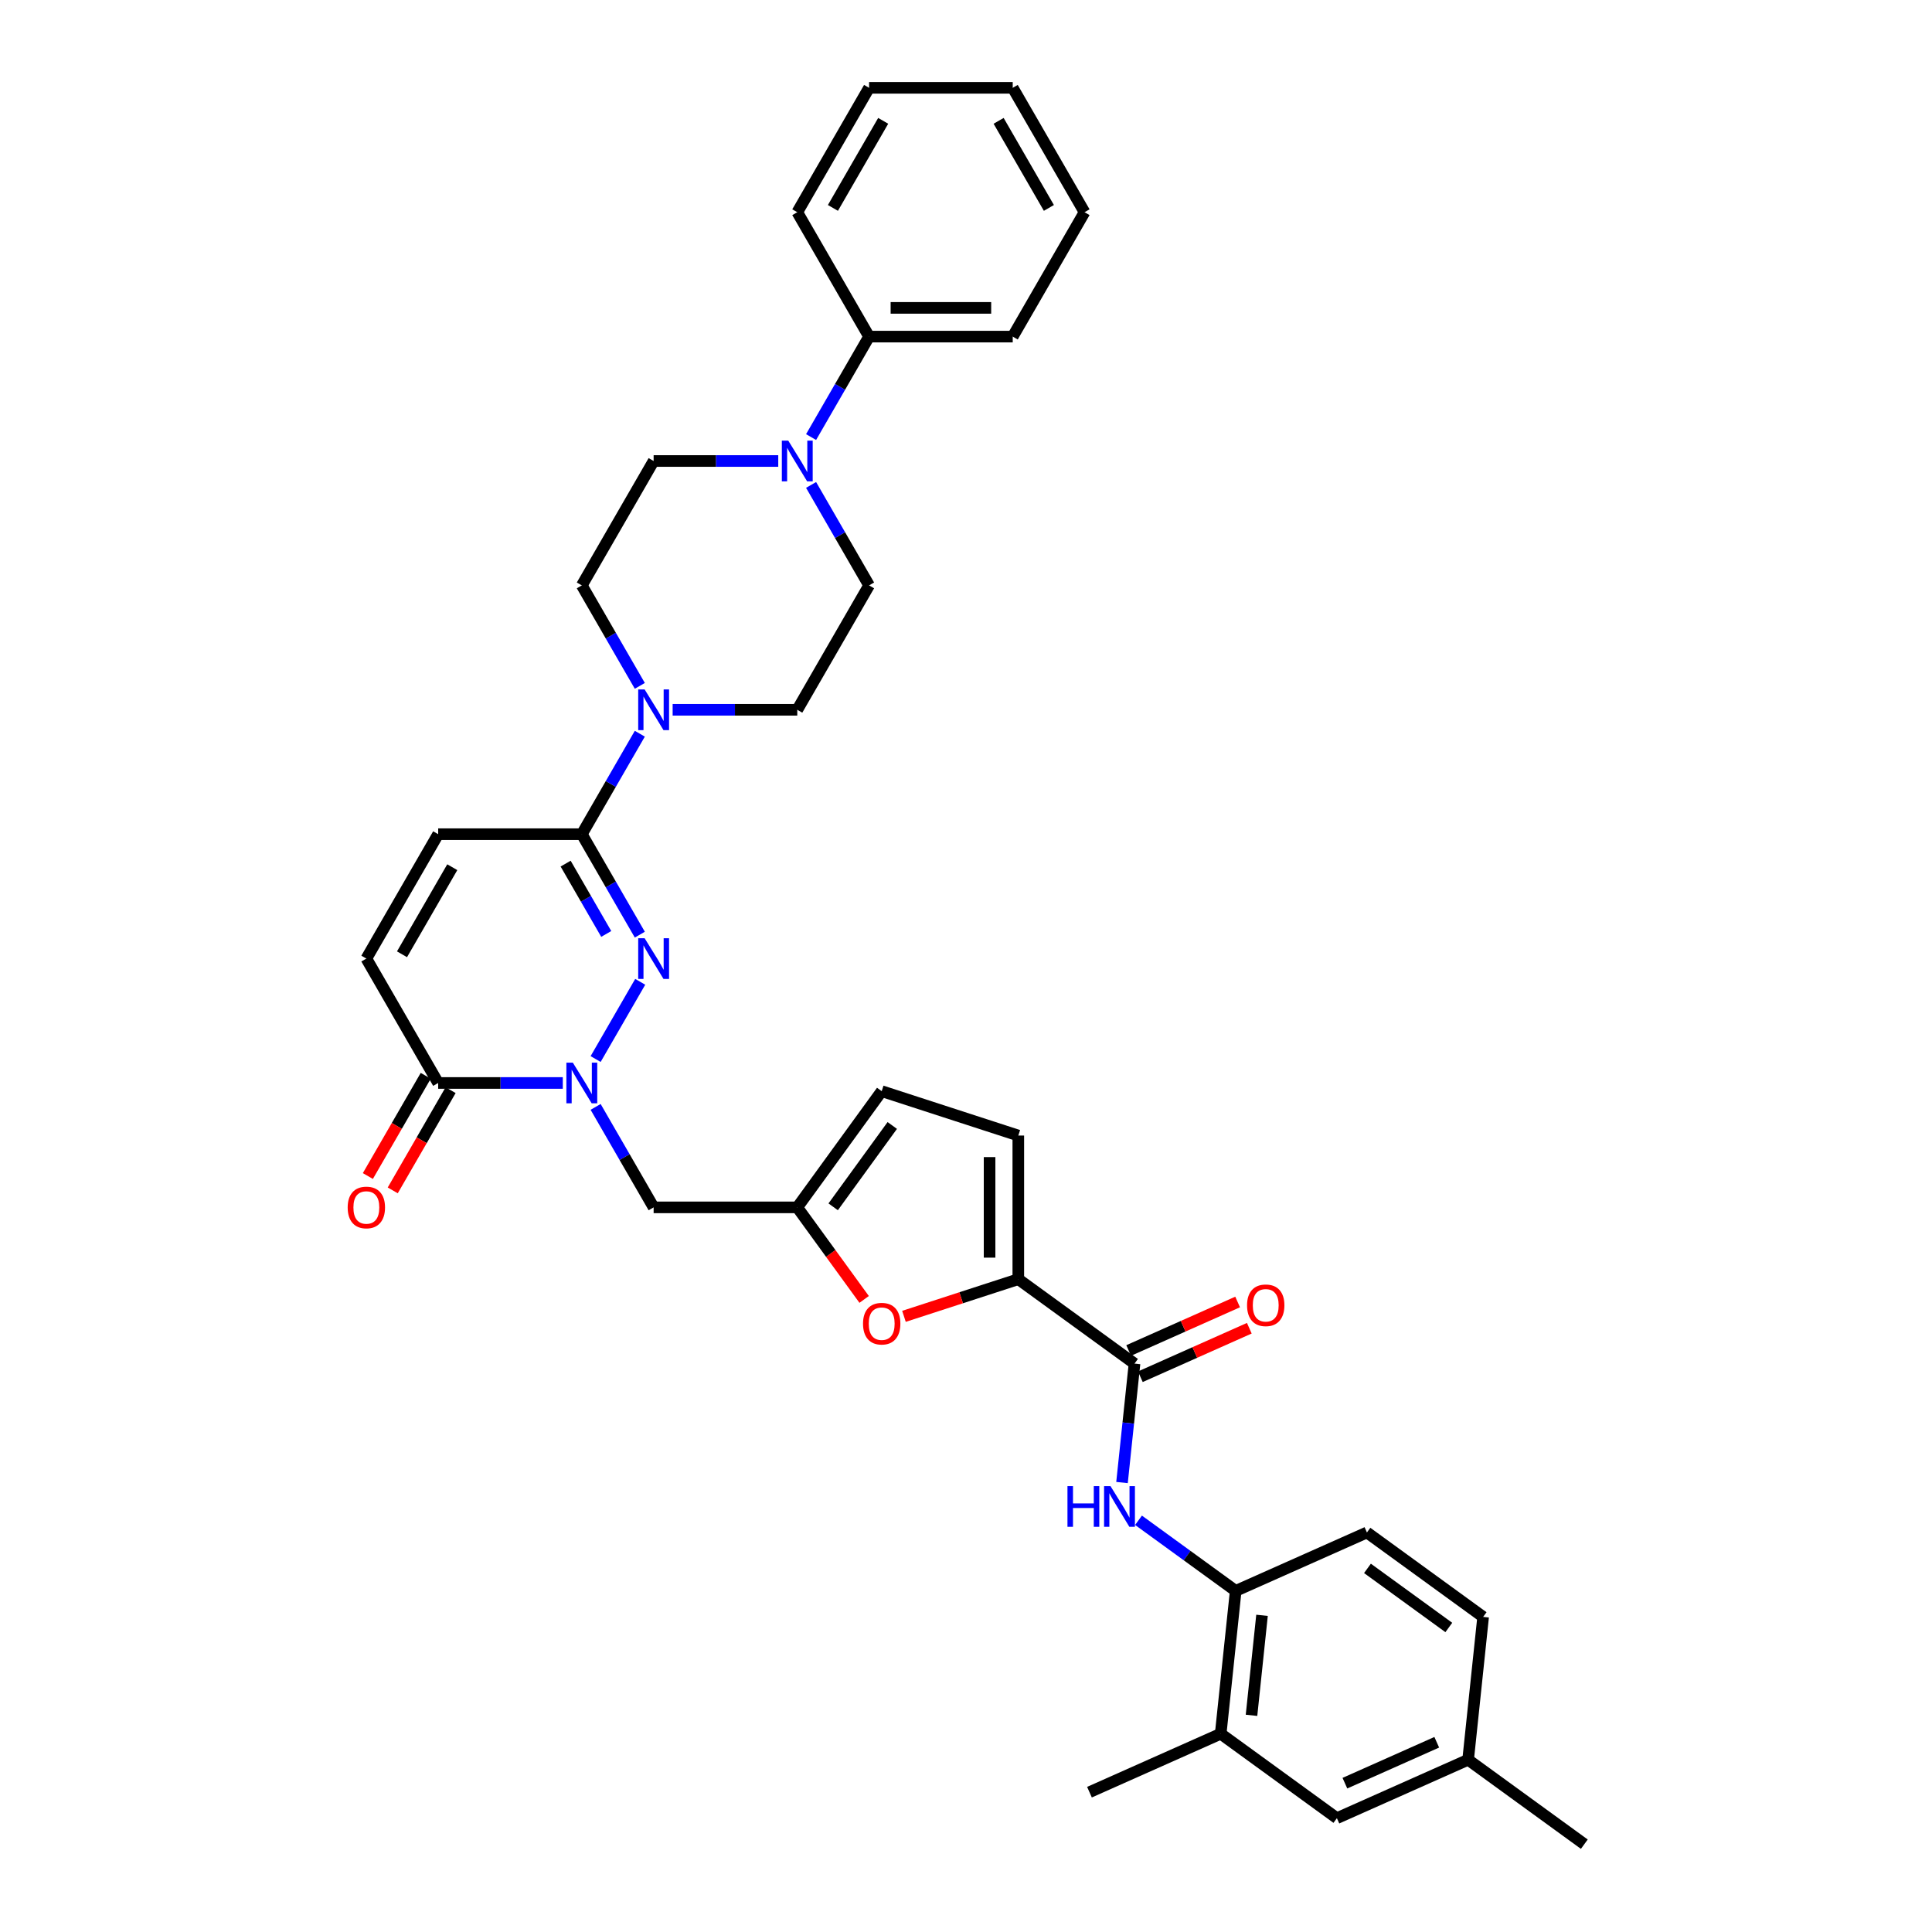 <?xml version='1.0' encoding='iso-8859-1'?>
<svg version='1.1' baseProfile='full'
              xmlns='http://www.w3.org/2000/svg'
                      xmlns:rdkit='http://www.rdkit.org/xml'
                      xmlns:xlink='http://www.w3.org/1999/xlink'
                  xml:space='preserve'
width='1000px' height='1000px' viewBox='0 0 1000 1000'>
<!-- END OF HEADER -->
<rect style='opacity:1.0;fill:#FFFFFF;stroke:none' width='1000' height='1000' x='0' y='0'> </rect>
<path class='bond-0' d='M 308.295,548.159 L 331.373,508.188' style='fill:none;fill-rule:evenodd;stroke:#0000FF;stroke-width:6px;stroke-linecap:butt;stroke-linejoin:miter;stroke-opacity:1' />
<path class='bond-4' d='M 291.301,560.546 L 259.049,560.546' style='fill:none;fill-rule:evenodd;stroke:#0000FF;stroke-width:6px;stroke-linecap:butt;stroke-linejoin:miter;stroke-opacity:1' />
<path class='bond-4' d='M 259.049,560.546 L 226.797,560.546' style='fill:none;fill-rule:evenodd;stroke:#000000;stroke-width:6px;stroke-linecap:butt;stroke-linejoin:miter;stroke-opacity:1' />
<path class='bond-10' d='M 308.295,572.932 L 323.307,598.932' style='fill:none;fill-rule:evenodd;stroke:#0000FF;stroke-width:6px;stroke-linecap:butt;stroke-linejoin:miter;stroke-opacity:1' />
<path class='bond-10' d='M 323.307,598.932 L 338.318,624.932' style='fill:none;fill-rule:evenodd;stroke:#000000;stroke-width:6px;stroke-linecap:butt;stroke-linejoin:miter;stroke-opacity:1' />
<path class='bond-1' d='M 331.166,483.773 L 316.155,457.773' style='fill:none;fill-rule:evenodd;stroke:#0000FF;stroke-width:6px;stroke-linecap:butt;stroke-linejoin:miter;stroke-opacity:1' />
<path class='bond-1' d='M 316.155,457.773 L 301.144,431.773' style='fill:none;fill-rule:evenodd;stroke:#000000;stroke-width:6px;stroke-linecap:butt;stroke-linejoin:miter;stroke-opacity:1' />
<path class='bond-1' d='M 313.786,483.408 L 303.278,465.208' style='fill:none;fill-rule:evenodd;stroke:#0000FF;stroke-width:6px;stroke-linecap:butt;stroke-linejoin:miter;stroke-opacity:1' />
<path class='bond-1' d='M 303.278,465.208 L 292.77,447.008' style='fill:none;fill-rule:evenodd;stroke:#000000;stroke-width:6px;stroke-linecap:butt;stroke-linejoin:miter;stroke-opacity:1' />
<path class='bond-5' d='M 301.144,431.773 L 316.155,405.773' style='fill:none;fill-rule:evenodd;stroke:#000000;stroke-width:6px;stroke-linecap:butt;stroke-linejoin:miter;stroke-opacity:1' />
<path class='bond-5' d='M 316.155,405.773 L 331.166,379.773' style='fill:none;fill-rule:evenodd;stroke:#0000FF;stroke-width:6px;stroke-linecap:butt;stroke-linejoin:miter;stroke-opacity:1' />
<path class='bond-35' d='M 301.144,431.773 L 226.797,431.773' style='fill:none;fill-rule:evenodd;stroke:#000000;stroke-width:6px;stroke-linecap:butt;stroke-linejoin:miter;stroke-opacity:1' />
<path class='bond-2' d='M 527.073,662.105 L 497.481,671.721' style='fill:none;fill-rule:evenodd;stroke:#000000;stroke-width:6px;stroke-linecap:butt;stroke-linejoin:miter;stroke-opacity:1' />
<path class='bond-2' d='M 497.481,671.721 L 467.889,681.336' style='fill:none;fill-rule:evenodd;stroke:#FF0000;stroke-width:6px;stroke-linecap:butt;stroke-linejoin:miter;stroke-opacity:1' />
<path class='bond-3' d='M 527.073,662.105 L 587.221,705.806' style='fill:none;fill-rule:evenodd;stroke:#000000;stroke-width:6px;stroke-linecap:butt;stroke-linejoin:miter;stroke-opacity:1' />
<path class='bond-36' d='M 527.073,662.105 L 527.073,587.758' style='fill:none;fill-rule:evenodd;stroke:#000000;stroke-width:6px;stroke-linecap:butt;stroke-linejoin:miter;stroke-opacity:1' />
<path class='bond-36' d='M 512.204,650.953 L 512.204,598.911' style='fill:none;fill-rule:evenodd;stroke:#000000;stroke-width:6px;stroke-linecap:butt;stroke-linejoin:miter;stroke-opacity:1' />
<path class='bond-7' d='M 587.221,705.806 L 583.986,736.582' style='fill:none;fill-rule:evenodd;stroke:#000000;stroke-width:6px;stroke-linecap:butt;stroke-linejoin:miter;stroke-opacity:1' />
<path class='bond-7' d='M 583.986,736.582 L 580.751,767.359' style='fill:none;fill-rule:evenodd;stroke:#0000FF;stroke-width:6px;stroke-linecap:butt;stroke-linejoin:miter;stroke-opacity:1' />
<path class='bond-21' d='M 590.245,712.597 L 618.443,700.043' style='fill:none;fill-rule:evenodd;stroke:#000000;stroke-width:6px;stroke-linecap:butt;stroke-linejoin:miter;stroke-opacity:1' />
<path class='bond-21' d='M 618.443,700.043 L 646.64,687.489' style='fill:none;fill-rule:evenodd;stroke:#FF0000;stroke-width:6px;stroke-linecap:butt;stroke-linejoin:miter;stroke-opacity:1' />
<path class='bond-21' d='M 584.197,699.014 L 612.395,686.459' style='fill:none;fill-rule:evenodd;stroke:#000000;stroke-width:6px;stroke-linecap:butt;stroke-linejoin:miter;stroke-opacity:1' />
<path class='bond-21' d='M 612.395,686.459 L 640.592,673.905' style='fill:none;fill-rule:evenodd;stroke:#FF0000;stroke-width:6px;stroke-linecap:butt;stroke-linejoin:miter;stroke-opacity:1' />
<path class='bond-12' d='M 226.797,560.546 L 189.624,496.159' style='fill:none;fill-rule:evenodd;stroke:#000000;stroke-width:6px;stroke-linecap:butt;stroke-linejoin:miter;stroke-opacity:1' />
<path class='bond-22' d='M 220.359,556.828 L 205.382,582.769' style='fill:none;fill-rule:evenodd;stroke:#000000;stroke-width:6px;stroke-linecap:butt;stroke-linejoin:miter;stroke-opacity:1' />
<path class='bond-22' d='M 205.382,582.769 L 190.405,608.709' style='fill:none;fill-rule:evenodd;stroke:#FF0000;stroke-width:6px;stroke-linecap:butt;stroke-linejoin:miter;stroke-opacity:1' />
<path class='bond-22' d='M 233.236,564.263 L 218.259,590.204' style='fill:none;fill-rule:evenodd;stroke:#000000;stroke-width:6px;stroke-linecap:butt;stroke-linejoin:miter;stroke-opacity:1' />
<path class='bond-22' d='M 218.259,590.204 L 203.282,616.144' style='fill:none;fill-rule:evenodd;stroke:#FF0000;stroke-width:6px;stroke-linecap:butt;stroke-linejoin:miter;stroke-opacity:1' />
<path class='bond-17' d='M 348.161,367.386 L 380.413,367.386' style='fill:none;fill-rule:evenodd;stroke:#0000FF;stroke-width:6px;stroke-linecap:butt;stroke-linejoin:miter;stroke-opacity:1' />
<path class='bond-17' d='M 380.413,367.386 L 412.665,367.386' style='fill:none;fill-rule:evenodd;stroke:#000000;stroke-width:6px;stroke-linecap:butt;stroke-linejoin:miter;stroke-opacity:1' />
<path class='bond-18' d='M 331.166,355 L 316.155,329' style='fill:none;fill-rule:evenodd;stroke:#0000FF;stroke-width:6px;stroke-linecap:butt;stroke-linejoin:miter;stroke-opacity:1' />
<path class='bond-18' d='M 316.155,329 L 301.144,303' style='fill:none;fill-rule:evenodd;stroke:#000000;stroke-width:6px;stroke-linecap:butt;stroke-linejoin:miter;stroke-opacity:1' />
<path class='bond-6' d='M 447.279,672.575 L 429.972,648.753' style='fill:none;fill-rule:evenodd;stroke:#FF0000;stroke-width:6px;stroke-linecap:butt;stroke-linejoin:miter;stroke-opacity:1' />
<path class='bond-6' d='M 429.972,648.753 L 412.665,624.932' style='fill:none;fill-rule:evenodd;stroke:#000000;stroke-width:6px;stroke-linecap:butt;stroke-linejoin:miter;stroke-opacity:1' />
<path class='bond-14' d='M 589.293,786.897 L 614.445,805.171' style='fill:none;fill-rule:evenodd;stroke:#0000FF;stroke-width:6px;stroke-linecap:butt;stroke-linejoin:miter;stroke-opacity:1' />
<path class='bond-14' d='M 614.445,805.171 L 639.597,823.445' style='fill:none;fill-rule:evenodd;stroke:#000000;stroke-width:6px;stroke-linecap:butt;stroke-linejoin:miter;stroke-opacity:1' />
<path class='bond-8' d='M 412.665,624.932 L 338.318,624.932' style='fill:none;fill-rule:evenodd;stroke:#000000;stroke-width:6px;stroke-linecap:butt;stroke-linejoin:miter;stroke-opacity:1' />
<path class='bond-15' d='M 412.665,624.932 L 456.365,564.784' style='fill:none;fill-rule:evenodd;stroke:#000000;stroke-width:6px;stroke-linecap:butt;stroke-linejoin:miter;stroke-opacity:1' />
<path class='bond-15' d='M 431.249,624.65 L 461.839,582.546' style='fill:none;fill-rule:evenodd;stroke:#000000;stroke-width:6px;stroke-linecap:butt;stroke-linejoin:miter;stroke-opacity:1' />
<path class='bond-9' d='M 402.821,238.614 L 370.569,238.614' style='fill:none;fill-rule:evenodd;stroke:#0000FF;stroke-width:6px;stroke-linecap:butt;stroke-linejoin:miter;stroke-opacity:1' />
<path class='bond-9' d='M 370.569,238.614 L 338.318,238.614' style='fill:none;fill-rule:evenodd;stroke:#000000;stroke-width:6px;stroke-linecap:butt;stroke-linejoin:miter;stroke-opacity:1' />
<path class='bond-23' d='M 419.816,226.227 L 434.827,200.227' style='fill:none;fill-rule:evenodd;stroke:#0000FF;stroke-width:6px;stroke-linecap:butt;stroke-linejoin:miter;stroke-opacity:1' />
<path class='bond-23' d='M 434.827,200.227 L 449.838,174.227' style='fill:none;fill-rule:evenodd;stroke:#000000;stroke-width:6px;stroke-linecap:butt;stroke-linejoin:miter;stroke-opacity:1' />
<path class='bond-37' d='M 419.816,251 L 434.827,277' style='fill:none;fill-rule:evenodd;stroke:#0000FF;stroke-width:6px;stroke-linecap:butt;stroke-linejoin:miter;stroke-opacity:1' />
<path class='bond-37' d='M 434.827,277 L 449.838,303' style='fill:none;fill-rule:evenodd;stroke:#000000;stroke-width:6px;stroke-linecap:butt;stroke-linejoin:miter;stroke-opacity:1' />
<path class='bond-11' d='M 226.797,431.773 L 189.624,496.159' style='fill:none;fill-rule:evenodd;stroke:#000000;stroke-width:6px;stroke-linecap:butt;stroke-linejoin:miter;stroke-opacity:1' />
<path class='bond-11' d='M 234.098,448.865 L 208.077,493.936' style='fill:none;fill-rule:evenodd;stroke:#000000;stroke-width:6px;stroke-linecap:butt;stroke-linejoin:miter;stroke-opacity:1' />
<path class='bond-13' d='M 527.073,587.758 L 456.365,564.784' style='fill:none;fill-rule:evenodd;stroke:#000000;stroke-width:6px;stroke-linecap:butt;stroke-linejoin:miter;stroke-opacity:1' />
<path class='bond-16' d='M 639.597,823.445 L 631.826,897.385' style='fill:none;fill-rule:evenodd;stroke:#000000;stroke-width:6px;stroke-linecap:butt;stroke-linejoin:miter;stroke-opacity:1' />
<path class='bond-16' d='M 653.22,836.091 L 647.78,887.848' style='fill:none;fill-rule:evenodd;stroke:#000000;stroke-width:6px;stroke-linecap:butt;stroke-linejoin:miter;stroke-opacity:1' />
<path class='bond-25' d='M 639.597,823.445 L 707.517,793.206' style='fill:none;fill-rule:evenodd;stroke:#000000;stroke-width:6px;stroke-linecap:butt;stroke-linejoin:miter;stroke-opacity:1' />
<path class='bond-24' d='M 631.826,897.385 L 691.974,941.085' style='fill:none;fill-rule:evenodd;stroke:#000000;stroke-width:6px;stroke-linecap:butt;stroke-linejoin:miter;stroke-opacity:1' />
<path class='bond-28' d='M 631.826,897.385 L 563.907,927.625' style='fill:none;fill-rule:evenodd;stroke:#000000;stroke-width:6px;stroke-linecap:butt;stroke-linejoin:miter;stroke-opacity:1' />
<path class='bond-19' d='M 412.665,367.386 L 449.838,303' style='fill:none;fill-rule:evenodd;stroke:#000000;stroke-width:6px;stroke-linecap:butt;stroke-linejoin:miter;stroke-opacity:1' />
<path class='bond-20' d='M 301.144,303 L 338.318,238.614' style='fill:none;fill-rule:evenodd;stroke:#000000;stroke-width:6px;stroke-linecap:butt;stroke-linejoin:miter;stroke-opacity:1' />
<path class='bond-29' d='M 449.838,174.227 L 524.185,174.227' style='fill:none;fill-rule:evenodd;stroke:#000000;stroke-width:6px;stroke-linecap:butt;stroke-linejoin:miter;stroke-opacity:1' />
<path class='bond-29' d='M 460.99,159.358 L 513.033,159.358' style='fill:none;fill-rule:evenodd;stroke:#000000;stroke-width:6px;stroke-linecap:butt;stroke-linejoin:miter;stroke-opacity:1' />
<path class='bond-30' d='M 449.838,174.227 L 412.665,109.841' style='fill:none;fill-rule:evenodd;stroke:#000000;stroke-width:6px;stroke-linecap:butt;stroke-linejoin:miter;stroke-opacity:1' />
<path class='bond-38' d='M 691.974,941.085 L 759.893,910.845' style='fill:none;fill-rule:evenodd;stroke:#000000;stroke-width:6px;stroke-linecap:butt;stroke-linejoin:miter;stroke-opacity:1' />
<path class='bond-38' d='M 696.114,922.965 L 743.658,901.797' style='fill:none;fill-rule:evenodd;stroke:#000000;stroke-width:6px;stroke-linecap:butt;stroke-linejoin:miter;stroke-opacity:1' />
<path class='bond-27' d='M 707.517,793.206 L 767.665,836.906' style='fill:none;fill-rule:evenodd;stroke:#000000;stroke-width:6px;stroke-linecap:butt;stroke-linejoin:miter;stroke-opacity:1' />
<path class='bond-27' d='M 707.799,811.79 L 749.903,842.38' style='fill:none;fill-rule:evenodd;stroke:#000000;stroke-width:6px;stroke-linecap:butt;stroke-linejoin:miter;stroke-opacity:1' />
<path class='bond-26' d='M 759.893,910.845 L 767.665,836.906' style='fill:none;fill-rule:evenodd;stroke:#000000;stroke-width:6px;stroke-linecap:butt;stroke-linejoin:miter;stroke-opacity:1' />
<path class='bond-31' d='M 759.893,910.845 L 820.041,954.545' style='fill:none;fill-rule:evenodd;stroke:#000000;stroke-width:6px;stroke-linecap:butt;stroke-linejoin:miter;stroke-opacity:1' />
<path class='bond-33' d='M 524.185,174.227 L 561.359,109.841' style='fill:none;fill-rule:evenodd;stroke:#000000;stroke-width:6px;stroke-linecap:butt;stroke-linejoin:miter;stroke-opacity:1' />
<path class='bond-32' d='M 412.665,109.841 L 449.838,45.455' style='fill:none;fill-rule:evenodd;stroke:#000000;stroke-width:6px;stroke-linecap:butt;stroke-linejoin:miter;stroke-opacity:1' />
<path class='bond-32' d='M 431.118,107.618 L 457.139,62.547' style='fill:none;fill-rule:evenodd;stroke:#000000;stroke-width:6px;stroke-linecap:butt;stroke-linejoin:miter;stroke-opacity:1' />
<path class='bond-34' d='M 449.838,45.455 L 524.185,45.455' style='fill:none;fill-rule:evenodd;stroke:#000000;stroke-width:6px;stroke-linecap:butt;stroke-linejoin:miter;stroke-opacity:1' />
<path class='bond-39' d='M 561.359,109.841 L 524.185,45.455' style='fill:none;fill-rule:evenodd;stroke:#000000;stroke-width:6px;stroke-linecap:butt;stroke-linejoin:miter;stroke-opacity:1' />
<path class='bond-39' d='M 542.905,107.618 L 516.884,62.547' style='fill:none;fill-rule:evenodd;stroke:#000000;stroke-width:6px;stroke-linecap:butt;stroke-linejoin:miter;stroke-opacity:1' />
<path  class='atom-0' d='M 296.49 550.018
L 303.389 561.17
Q 304.073 562.27, 305.174 564.263
Q 306.274 566.255, 306.334 566.374
L 306.334 550.018
L 309.129 550.018
L 309.129 571.073
L 306.244 571.073
L 298.839 558.88
Q 297.977 557.453, 297.055 555.817
Q 296.163 554.181, 295.895 553.676
L 295.895 571.073
L 293.159 571.073
L 293.159 550.018
L 296.49 550.018
' fill='#0000FF'/>
<path  class='atom-1' d='M 333.664 485.632
L 340.563 496.784
Q 341.247 497.884, 342.347 499.877
Q 343.448 501.869, 343.507 501.988
L 343.507 485.632
L 346.303 485.632
L 346.303 506.687
L 343.418 506.687
L 336.013 494.494
Q 335.15 493.066, 334.229 491.431
Q 333.336 489.795, 333.069 489.29
L 333.069 506.687
L 330.333 506.687
L 330.333 485.632
L 333.664 485.632
' fill='#0000FF'/>
<path  class='atom-6' d='M 333.664 356.859
L 340.563 368.011
Q 341.247 369.111, 342.347 371.104
Q 343.448 373.096, 343.507 373.215
L 343.507 356.859
L 346.303 356.859
L 346.303 377.914
L 343.418 377.914
L 336.013 365.721
Q 335.15 364.294, 334.229 362.658
Q 333.336 361.022, 333.069 360.517
L 333.069 377.914
L 330.333 377.914
L 330.333 356.859
L 333.664 356.859
' fill='#0000FF'/>
<path  class='atom-7' d='M 446.7 685.139
Q 446.7 680.084, 449.198 677.259
Q 451.696 674.433, 456.365 674.433
Q 461.034 674.433, 463.532 677.259
Q 466.03 680.084, 466.03 685.139
Q 466.03 690.254, 463.502 693.169
Q 460.974 696.054, 456.365 696.054
Q 451.725 696.054, 449.198 693.169
Q 446.7 690.284, 446.7 685.139
M 456.365 693.674
Q 459.577 693.674, 461.301 691.533
Q 463.056 689.362, 463.056 685.139
Q 463.056 681.006, 461.301 678.924
Q 459.577 676.813, 456.365 676.813
Q 453.153 676.813, 451.398 678.894
Q 449.673 680.976, 449.673 685.139
Q 449.673 689.392, 451.398 691.533
Q 453.153 693.674, 456.365 693.674
' fill='#FF0000'/>
<path  class='atom-8' d='M 552.521 769.218
L 555.376 769.218
L 555.376 778.169
L 566.141 778.169
L 566.141 769.218
L 568.996 769.218
L 568.996 790.273
L 566.141 790.273
L 566.141 780.548
L 555.376 780.548
L 555.376 790.273
L 552.521 790.273
L 552.521 769.218
' fill='#0000FF'/>
<path  class='atom-8' d='M 574.795 769.218
L 581.695 780.37
Q 582.379 781.47, 583.479 783.463
Q 584.579 785.455, 584.639 785.574
L 584.639 769.218
L 587.434 769.218
L 587.434 790.273
L 584.55 790.273
L 577.145 778.08
Q 576.282 776.652, 575.36 775.017
Q 574.468 773.381, 574.201 772.876
L 574.201 790.273
L 571.465 790.273
L 571.465 769.218
L 574.795 769.218
' fill='#0000FF'/>
<path  class='atom-10' d='M 408.011 228.086
L 414.91 239.238
Q 415.594 240.339, 416.694 242.331
Q 417.795 244.324, 417.854 244.442
L 417.854 228.086
L 420.65 228.086
L 420.65 249.141
L 417.765 249.141
L 410.36 236.948
Q 409.497 235.521, 408.576 233.885
Q 407.683 232.25, 407.416 231.744
L 407.416 249.141
L 404.68 249.141
L 404.68 228.086
L 408.011 228.086
' fill='#0000FF'/>
<path  class='atom-22' d='M 645.475 675.625
Q 645.475 670.57, 647.973 667.745
Q 650.471 664.919, 655.14 664.919
Q 659.809 664.919, 662.307 667.745
Q 664.805 670.57, 664.805 675.625
Q 664.805 680.74, 662.278 683.655
Q 659.75 686.539, 655.14 686.539
Q 650.501 686.539, 647.973 683.655
Q 645.475 680.77, 645.475 675.625
M 655.14 684.16
Q 658.352 684.16, 660.077 682.019
Q 661.831 679.848, 661.831 675.625
Q 661.831 671.492, 660.077 669.41
Q 658.352 667.298, 655.14 667.298
Q 651.928 667.298, 650.174 669.38
Q 648.449 671.462, 648.449 675.625
Q 648.449 679.878, 650.174 682.019
Q 651.928 684.16, 655.14 684.16
' fill='#FF0000'/>
<path  class='atom-23' d='M 179.959 624.991
Q 179.959 619.936, 182.457 617.111
Q 184.955 614.285, 189.624 614.285
Q 194.293 614.285, 196.791 617.111
Q 199.289 619.936, 199.289 624.991
Q 199.289 630.106, 196.761 633.021
Q 194.233 635.906, 189.624 635.906
Q 184.984 635.906, 182.457 633.021
Q 179.959 630.136, 179.959 624.991
M 189.624 633.526
Q 192.835 633.526, 194.56 631.385
Q 196.315 629.214, 196.315 624.991
Q 196.315 620.858, 194.56 618.776
Q 192.835 616.665, 189.624 616.665
Q 186.412 616.665, 184.657 618.746
Q 182.932 620.828, 182.932 624.991
Q 182.932 629.244, 184.657 631.385
Q 186.412 633.526, 189.624 633.526
' fill='#FF0000'/>
</svg>
